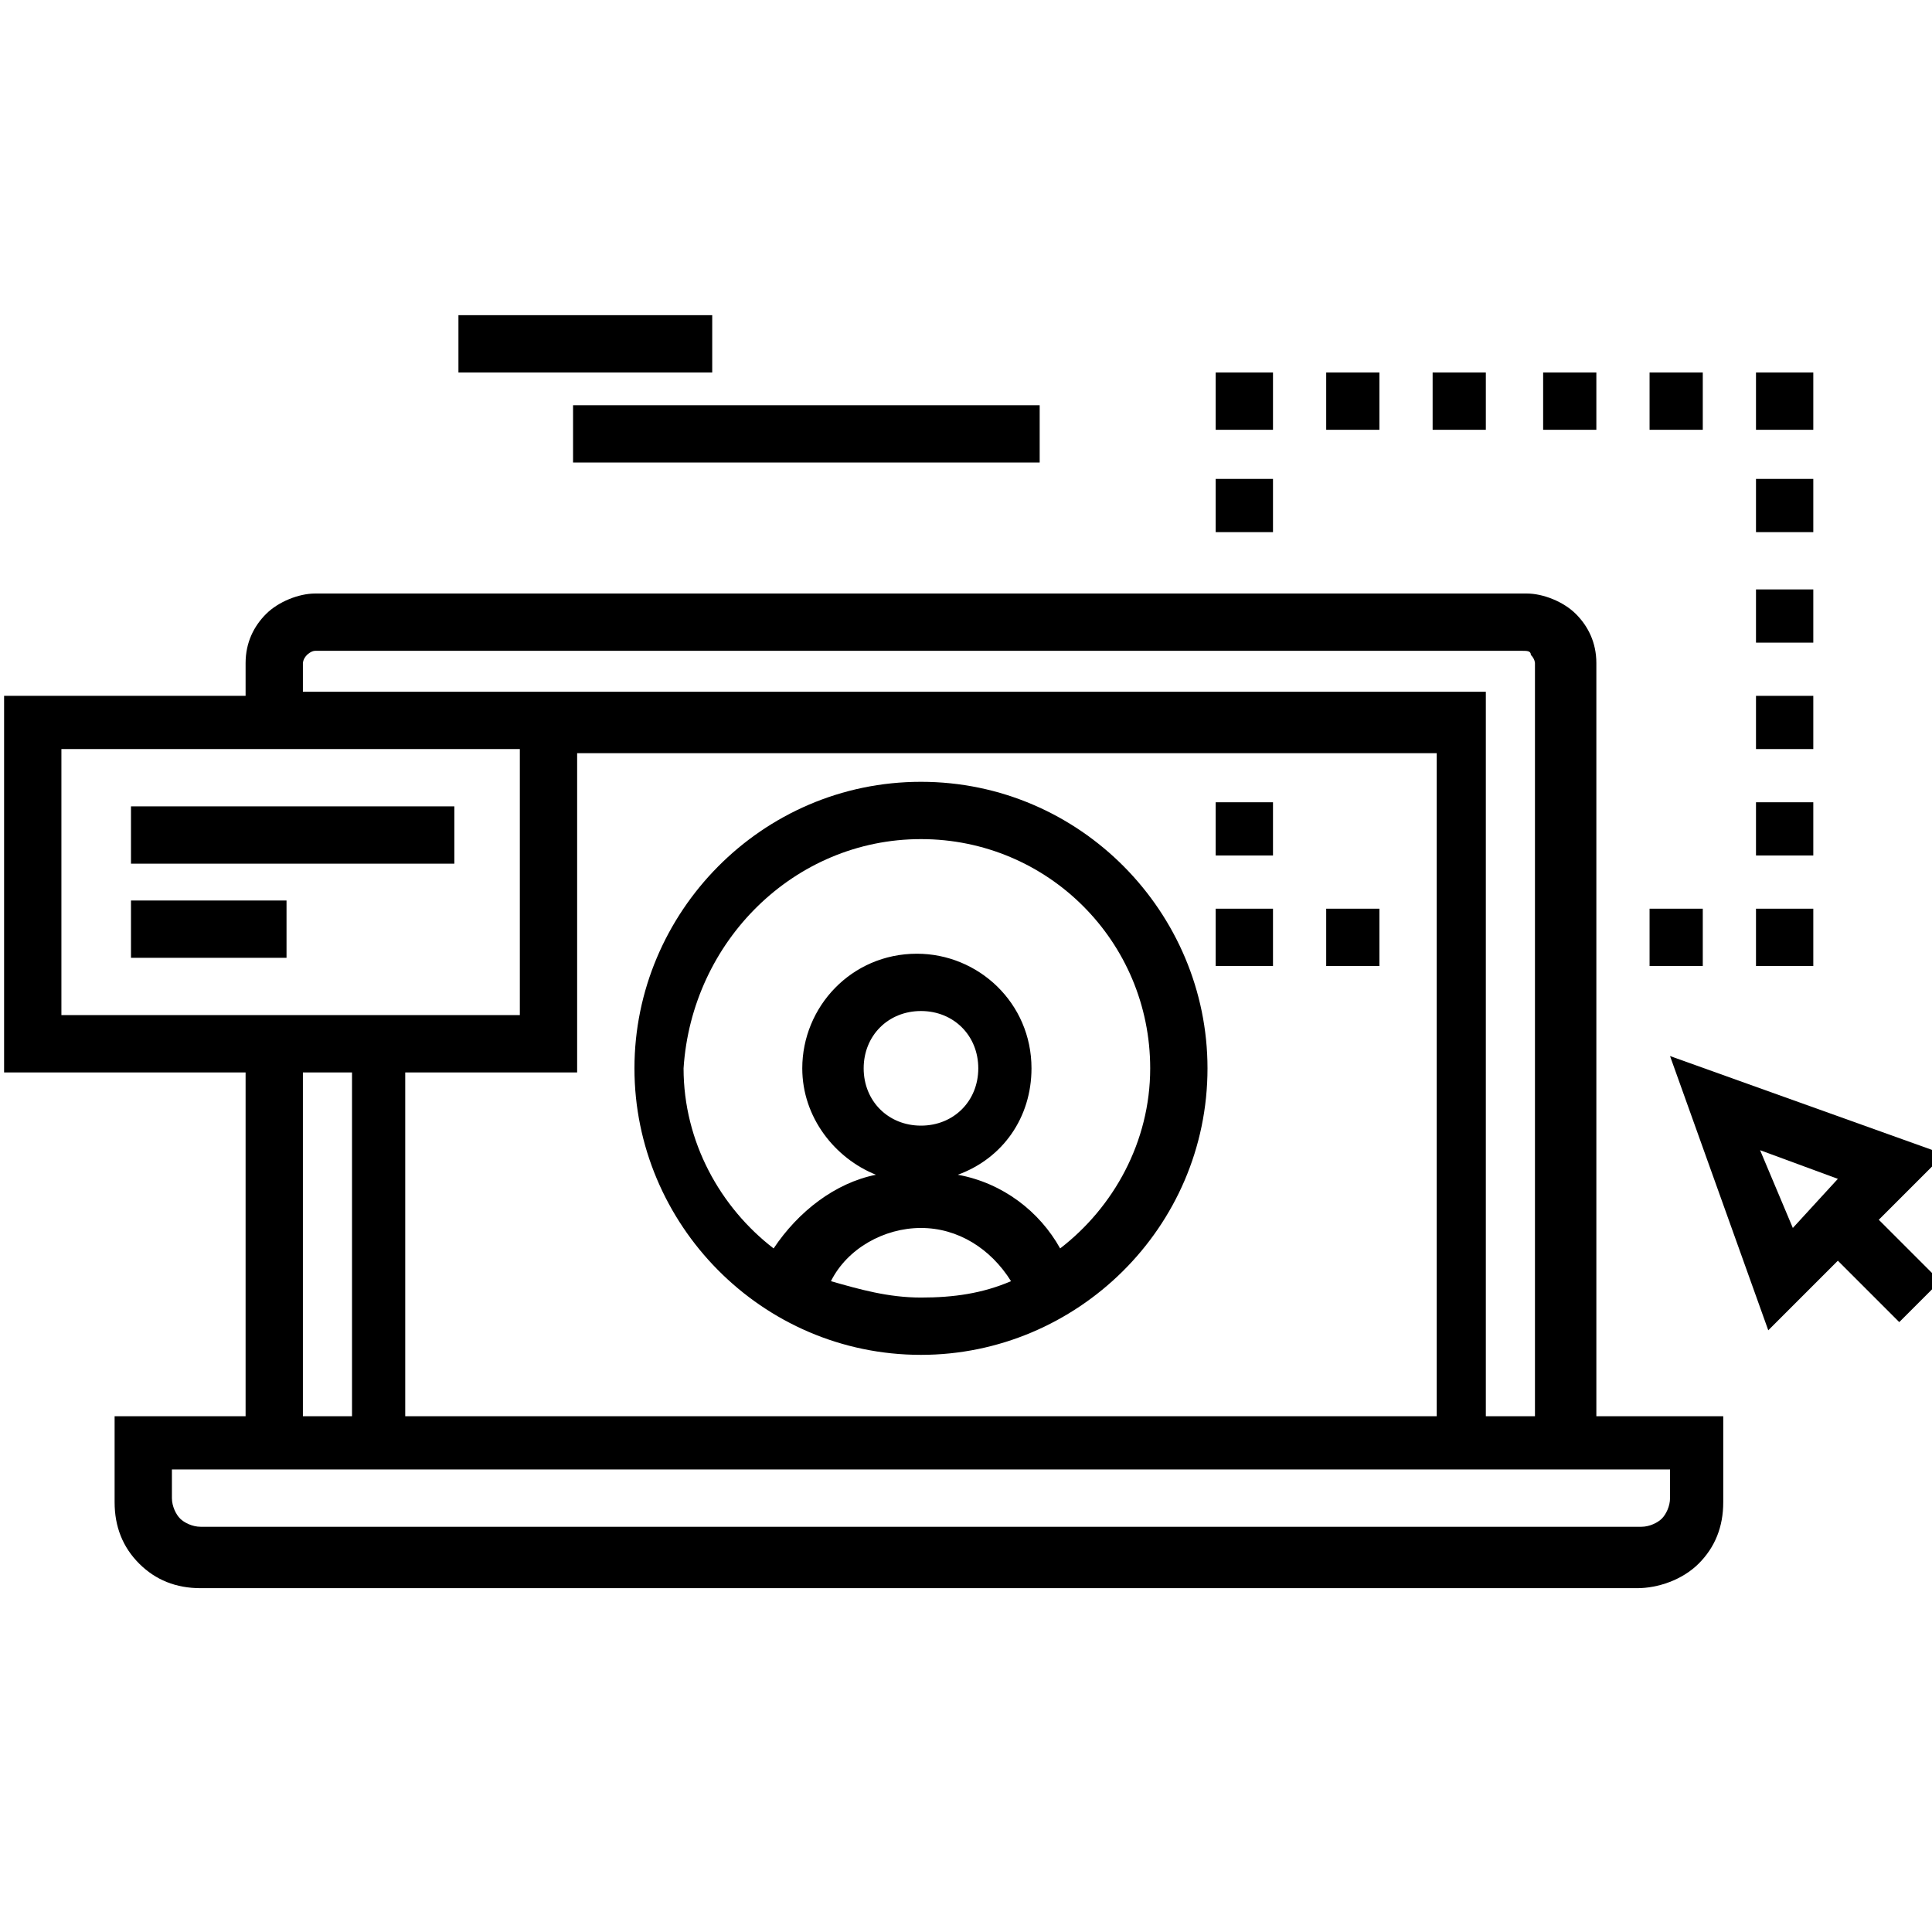 <?xml version="1.0" encoding="utf-8"?>
<!-- Generator: Adobe Illustrator 23.0.3, SVG Export Plug-In . SVG Version: 6.00 Build 0)  -->
<svg xmlns="http://www.w3.org/2000/svg" xmlns:xlink="http://www.w3.org/1999/xlink" version="1.1" id="Layer_1" x="0px" y="0px" viewBox="0 0 47.2 47.2" style="enable-background:new 0 0 47.2 47.2;" xml:space="preserve">
<path d="M39,16.2c0-0.5-0.2-0.9-0.5-1.2c-0.3-0.3-0.8-0.5-1.2-0.5H7.7c-0.4,0-0.9,0.2-1.2,0.5C6.2,15.3,6,15.7,6,16.2v0.8H0.1v9.2H6  v8.4H2.8v2.1c0,0.6,0.2,1.1,0.6,1.5c0.4,0.4,0.9,0.6,1.5,0.6H40c0.5,0,1.1-0.2,1.5-0.6c0.4-0.4,0.6-0.9,0.6-1.5v-2.1H39V16.2  L39,16.2z M14.1,26.2v-7.8h21v16.2H9.9v-8.4H14.1L14.1,26.2z M7.4,16.2c0,0,0-0.1,0.1-0.2c0,0,0.1-0.1,0.2-0.1h29.5  c0.1,0,0.2,0,0.2,0.1c0.1,0.1,0.1,0.2,0.1,0.2v18.4h-1.2V16.9H14.1h-0.7h-6V16.2z M1.5,18.3h11.2v6.5H1.5  C1.5,24.8,1.5,18.3,1.5,18.3z M8.6,26.2v8.4H7.4v-8.4H8.6z M40.8,35.9v0.7c0,0.2-0.1,0.4-0.2,0.5c-0.1,0.1-0.3,0.2-0.5,0.2H4.9  c-0.2,0-0.4-0.1-0.5-0.2c-0.1-0.1-0.2-0.3-0.2-0.5v-0.7H6h2.5h27.9H39H40.8z"/>
<path d="M22.5,33.1c3.8,0,7-3.1,7-7c0-3.8-3.1-7-7-7s-7,3.2-7,7S18.6,33.1,22.5,33.1z M20.3,31.3c0.4-0.8,1.3-1.3,2.2-1.3  c0.9,0,1.7,0.5,2.2,1.3c-0.7,0.3-1.4,0.4-2.2,0.4C21.7,31.7,21,31.5,20.3,31.3z M21.1,26.1c0-0.8,0.6-1.4,1.4-1.4  c0.8,0,1.4,0.6,1.4,1.4c0,0.8-0.6,1.4-1.4,1.4C21.7,27.5,21.1,26.9,21.1,26.1z M22.5,20.5c3.1,0,5.6,2.5,5.6,5.6  c0,1.8-0.9,3.4-2.2,4.4c-0.5-0.9-1.4-1.6-2.5-1.8c1.1-0.4,1.8-1.4,1.8-2.6c0-1.6-1.3-2.8-2.8-2.8c-1.6,0-2.8,1.3-2.8,2.8  c0,1.2,0.8,2.2,1.8,2.6c-1,0.2-1.9,0.9-2.5,1.8c-1.3-1-2.2-2.6-2.2-4.4C16.9,23,19.4,20.5,22.5,20.5z"/>
<rect x="11.2" y="7.7" width="6.2" height="1.4"/>
<rect x="14" y="9.9" width="11.4" height="1.4"/>
<rect x="3.2" y="22" width="3.8" height="1.4"/>
<rect x="3.2" y="19.7" width="7.9" height="1.4"/>
<path d="M47.5,28.2l-6.7-2.4l2.4,6.7l1.7-1.7l1.5,1.5l1-1l-1.5-1.5L47.5,28.2z M43,28.1l1.9,0.7L43.8,30L43,28.1z"/>
<rect x="29.7" y="22.2" width="1.4" height="1.4"/>
<rect x="40.3" y="22.2" width="1.3" height="1.4"/>
<rect x="32.4" y="22.2" width="1.3" height="1.4"/>
<rect x="42.9" y="22.2" width="1.4" height="1.4"/>
<rect x="42.9" y="19.6" width="1.4" height="1.3"/>
<rect x="42.9" y="14.4" width="1.4" height="1.3"/>
<rect x="42.9" y="11.7" width="1.4" height="1.3"/>
<rect x="42.9" y="17" width="1.4" height="1.3"/>
<rect x="42.9" y="9.1" width="1.4" height="1.4"/>
<rect x="37.7" y="9.1" width="1.3" height="1.4"/>
<rect x="32.4" y="9.1" width="1.3" height="1.4"/>
<rect x="35" y="9.1" width="1.3" height="1.4"/>
<rect x="40.3" y="9.1" width="1.3" height="1.4"/>
<rect x="29.7" y="9.1" width="1.4" height="1.4"/>
<rect x="29.7" y="11.7" width="1.4" height="1.3"/>
<rect x="29.7" y="19.6" width="1.4" height="1.3"/>
</svg>
